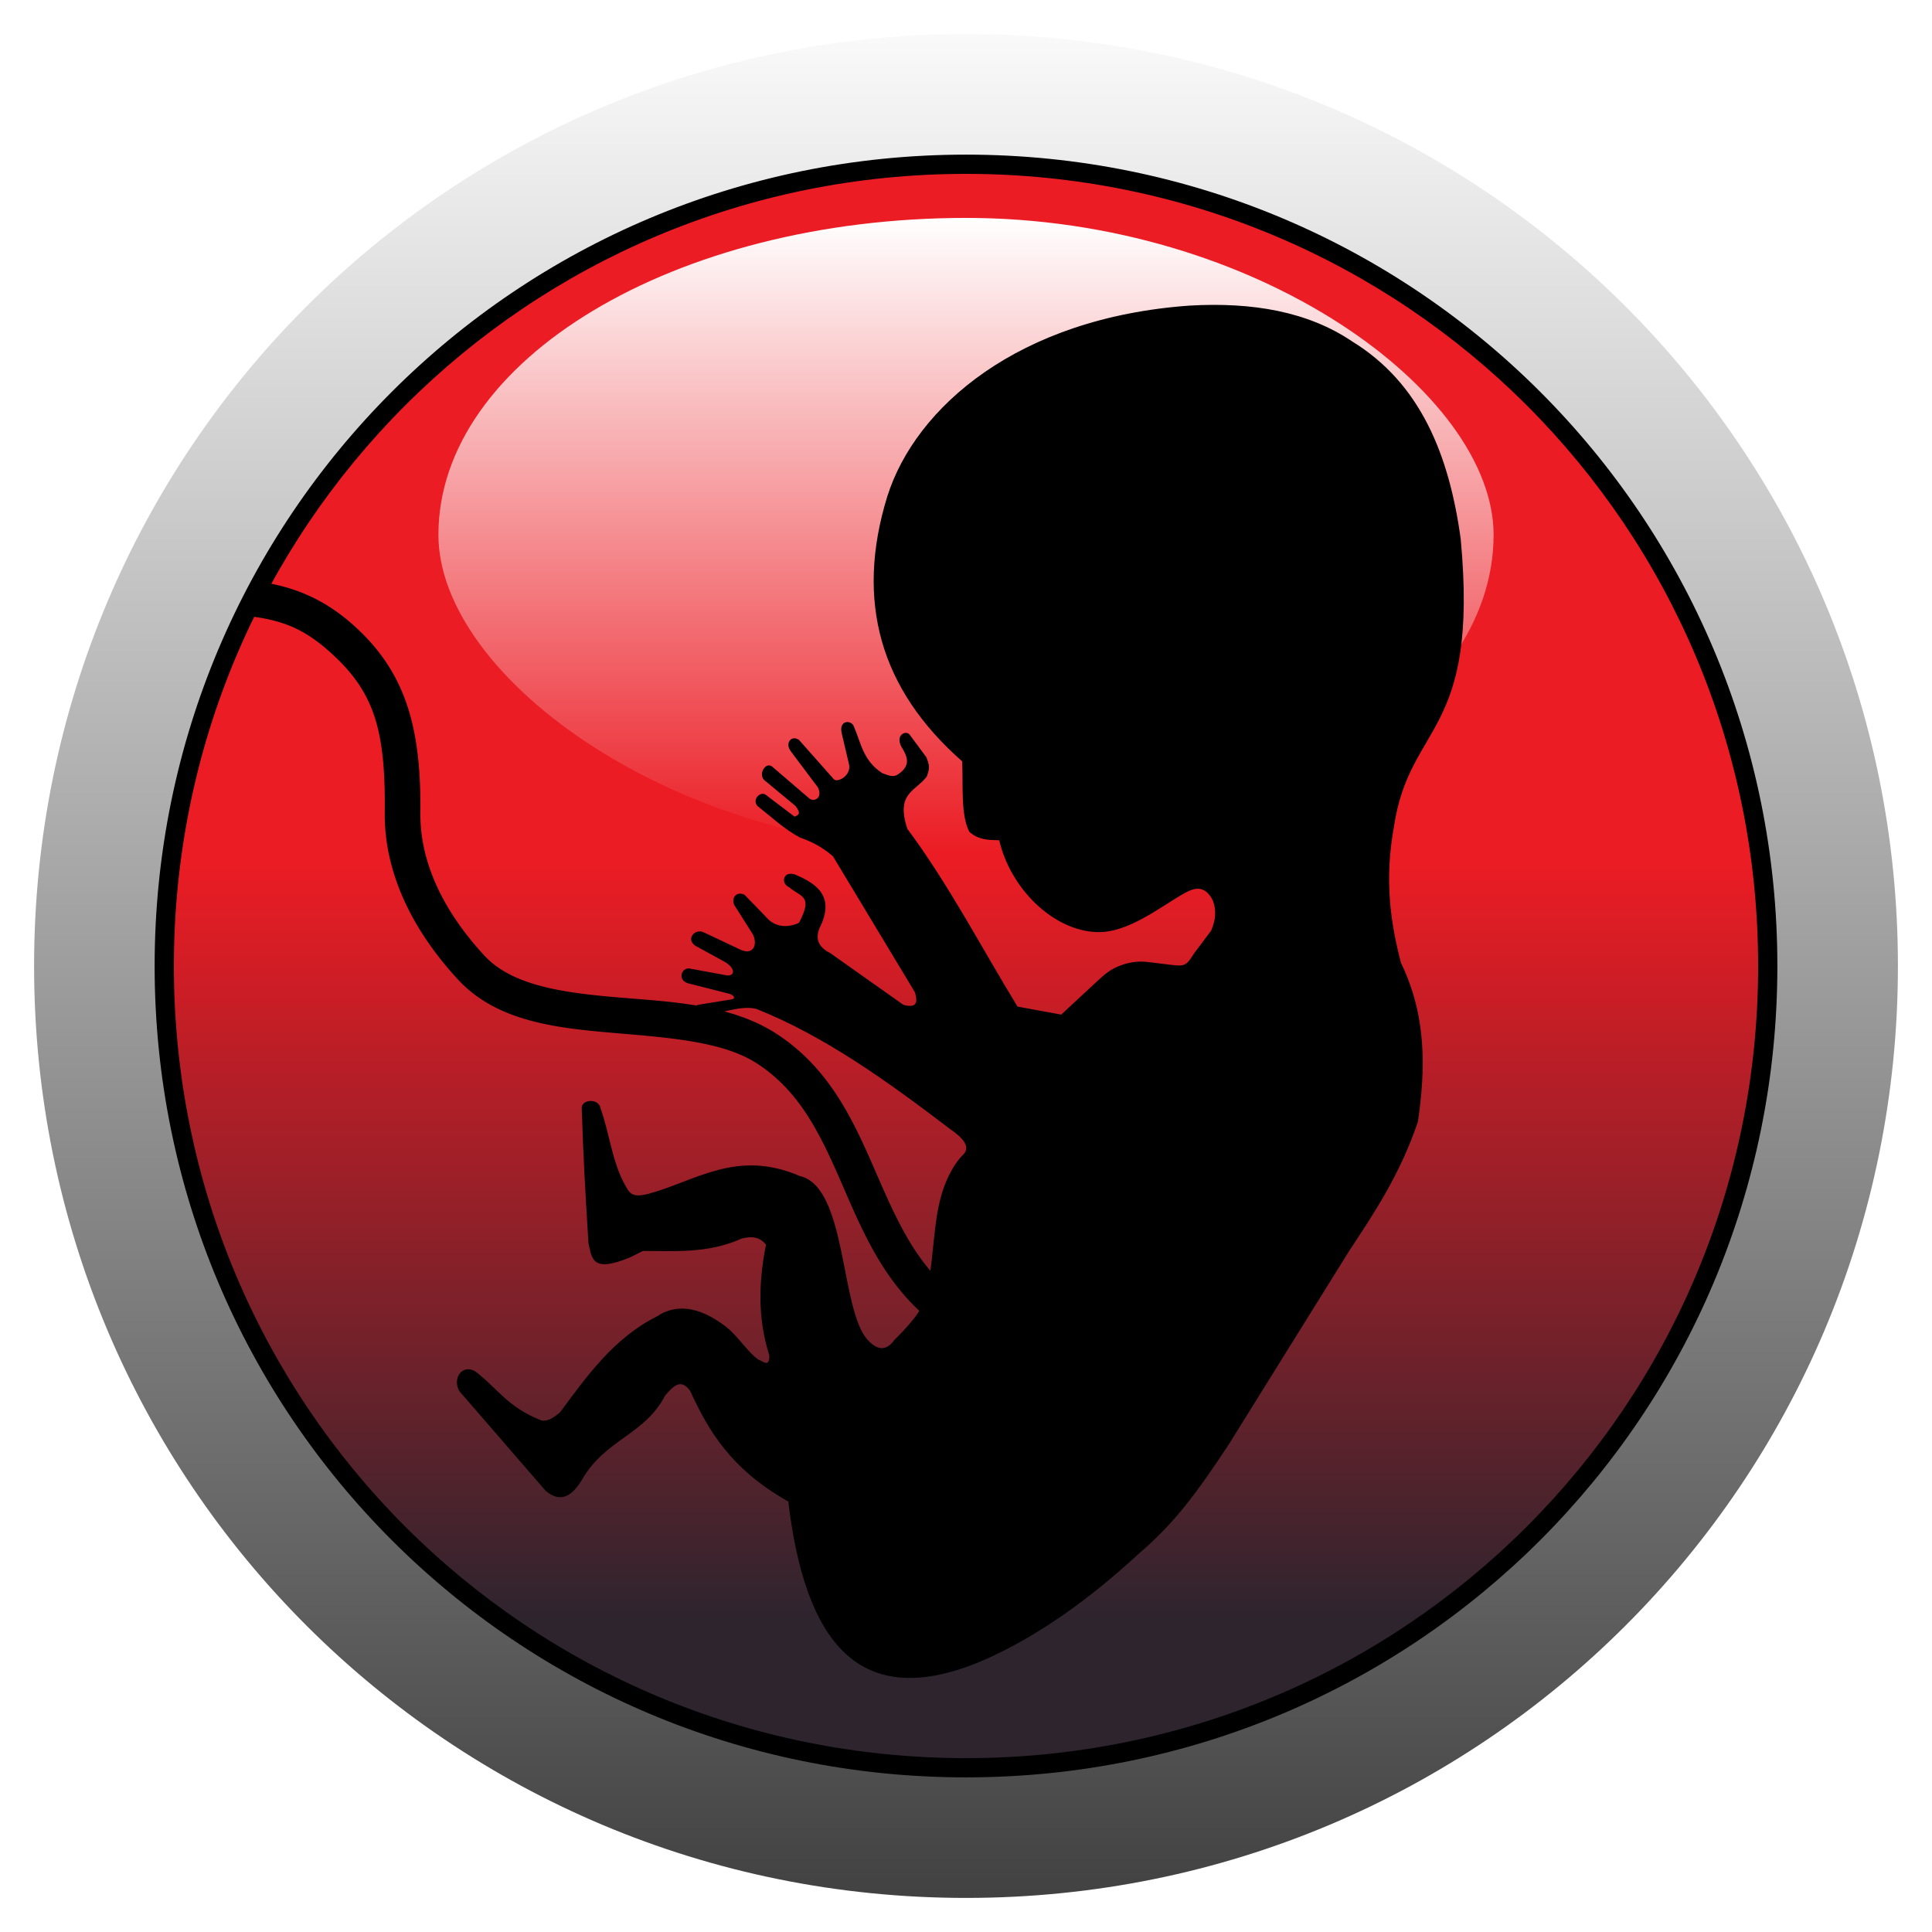 <?xml version="1.0" encoding="UTF-8"?>
<svg width="401.673" height="401.673" xmlns="http://www.w3.org/2000/svg" xmlns:svg="http://www.w3.org/2000/svg" xmlns:xlink="http://www.w3.org/1999/xlink">
 <title>Human embryo (silhouette)</title>
 <defs>
  <linearGradient id="linearGradient3809">
   <stop stop-color="#ffffff" id="stop3811" offset="0"/>
   <stop stop-color="#ffffff" stop-opacity="0" id="stop3813" offset="1"/>
  </linearGradient>
  <linearGradient id="linearGradient3793">
   <stop stop-color="#eb1c24" id="stop3795" offset="0"/>
   <stop stop-color="#2e242e" id="stop3797" offset="1"/>
  </linearGradient>
  <linearGradient id="linearGradient3782">
   <stop stop-color="#414141" id="stop3784" offset="0"/>
   <stop stop-color="#fafafa" id="stop3786" offset="1"/>
  </linearGradient>
  <filter color-interpolation-filters="sRGB" id="filter3997">
   <feGaussianBlur id="feGaussianBlur3999" stdDeviation="1.756"/>
  </filter>
  <linearGradient y2="1" x2="0.5" y1="0" x1="0.5" id="linearGradient3066" xlink:href="#linearGradient3809"/>
  <linearGradient y2="0" x2="0.5" y1="1" x1="0.5" id="linearGradient3024" xlink:href="#linearGradient3782"/>
  <linearGradient y2="0.899" x2="0.5" y1="0.437" x1="0.5" id="linearGradient3030" xlink:href="#linearGradient3793"/>
 </defs>
 <g>
  <title>Layer 1</title>
  <path fill="url(#linearGradient3030)" fill-rule="nonzero" stroke-width="1.772" id="rect3790" d="m369.246,200.837l0,0c-0,93.299 -75.11,168.409 -168.409,168.409l-0,0c-93.299,0 -168.409,-75.11 -168.409,-168.409l-0,0c0,-93.299 75.11,-168.409 168.409,-168.409l0,0c93.299,0 168.409,75.111 168.409,168.409z"/>
  <rect fill="url(#linearGradient3066)" fill-rule="nonzero" stroke-width="1.772" filter="url(#filter3997)" ry="131.782" rx="187.662" y="45.306" x="91.147" height="131.782" width="219.38" id="rect3807"/>
  <path fill="#000000" id="path2987" d="m200.358,239.947c0,0 -3.209,2.757 -4.918,9.554c-1.834,7.292 -1.285,17.451 -4.177,22.791c-1.305,2.412 -5.31,6.283 -5.31,6.283c-1.855,2.562 -3.709,1.98 -5.563,0c-5.789,-6.41 -4.248,-31.797 -14.092,-34.071c-13.153,-5.645 -21.576,1.013 -31.521,3.708c-2.328,0.574 -3.392,0.397 -4.188,-0.763c-3.284,-5.101 -3.665,-11.247 -5.747,-17.068c-0.354,-2.141 -4.174,-1.859 -3.894,0.185c0.285,9.383 0.804,18.489 1.406,28.029c0.75,2.699 0.408,6.297 8.714,2.782l2.596,-1.298c6.771,-0.01 13.477,0.589 20.582,-2.596c1.799,-0.408 3.553,-0.536 5.007,1.298c-1.492,7.527 -1.816,15.154 0.697,23.03c0.01,2.49 -1.121,1.319 -2.272,0.856c-2.137,-1.424 -4.214,-4.88 -6.771,-6.851c-4.307,-3.318 -9.485,-5.341 -14.289,-2.154c-9.143,4.564 -14.82,12.765 -20.197,19.977c-1.298,1.08 -2.596,1.97 -3.894,1.669c-7.075,-2.775 -9.192,-6.787 -13.721,-10.198c-2.697,-1.595 -4.861,1.496 -3.28,4.147l17.928,20.7c2.535,2.141 5.069,1.905 7.603,-2.411c4.807,-8.335 13.032,-9.247 17.244,-17.429c1.616,-1.845 3.234,-3.69 5.192,-0.928c3.75,8.172 8.38,16.199 20.396,22.993c3.452,28.879 14.513,44.387 40.977,32.819c11.007,-4.916 21.575,-12.467 31.825,-21.924c7.884,-6.731 12.329,-13.103 18.595,-22.483l25.232,-40.548c5.198,-7.874 10.58,-15.893 14.277,-26.853c1.602,-11.002 1.809,-22.003 -3.523,-33.005c-2.163,-8.283 -3.482,-17.127 -1.484,-28.183c3.214,-21.916 17.719,-18.78 13.907,-59.89c-2.395,-17.581 -8.403,-32.451 -22.622,-41.163c-9.142,-6.16 -20.653,-8.173 -33.746,-7.417c-35.619,2.523 -57,21.104 -62.857,39.679c-6.731,21.834 -1.428,40.158 15.575,55.07c0.203,5.215 -0.312,11.253 1.484,14.648c1.907,1.729 4.064,1.716 6.212,1.761c2.312,10.007 11.173,18.795 20.315,19.097c6.49,0.216 13.19,-5.269 18.171,-8.073c2.017,-1.126 4.22,-1.856 5.922,1.492c0.803,2.101 0.574,4.202 -0.371,6.305l-3.584,4.778c-1.578,2.628 -2.06,2.628 -4.898,2.282l-4.683,-0.57c-2.183,-0.267 -4.23,0.127 -6.056,0.877c-1.714,0.705 -2.854,1.635 -4.213,2.897l-7.717,7.165l-9.085,-1.669c-7.566,-12.397 -14.39,-25.537 -22.915,-36.974c-2.408,-7.402 1.596,-7.684 4.028,-10.814c0.733,-1.859 0.554,-2.483 -0.067,-4.058l-3.482,-4.707c-0.779,-0.951 -2.944,0.066 -1.746,2.453c1.167,1.916 2.214,3.833 -0.556,5.749c-1.173,0.871 -2.254,0.169 -3.358,-0.17c-4.054,-2.613 -4.426,-6.316 -5.979,-9.852c-0.622,-1.268 -3.144,-1.173 -2.454,1.635l1.484,6.303c0.6,2.472 -2.499,3.983 -3.153,3.152l-7.23,-8.157c-1.564,-1.097 -3.014,0.65 -1.669,2.41l5.563,7.417c1.045,1.922 -0.423,3.161 -1.669,2.411l-7.787,-6.676c-1.34,-1.097 -2.96,1.482 -1.669,2.782l6.49,5.377c1.305,1.654 0.556,1.937 -0.186,2.226l-5.965,-4.526c-1.008,-0.849 -2.988,0.887 -1.746,2.311c2.89,2.271 5.592,4.858 8.837,6.561c2.707,0.959 4.624,2.004 6.852,3.894l17.053,28.286c0.585,1.976 0.472,3.394 -2.41,2.596l-15.204,-10.754c-2.686,-1.342 -3.027,-3.152 -2.226,-5.192c3.522,-6.912 -1.166,-9.433 -5.008,-11.112c-2.485,-0.911 -3.165,1.712 -1.382,2.576c2.579,2.157 5.111,1.745 2.126,7.425c-1.112,0.585 -4.019,1.449 -6.298,-0.634l-5.034,-5.2c-2.024,-0.902 -2.947,1.214 -1.886,2.53l3.555,5.607c1.128,1.977 0.318,4.643 -2.575,3.26l-7.72,-3.642c-1.831,-0.679 -3.583,1.562 -1.57,2.867l6.139,3.37c2.335,1.43 1.987,2.978 0.371,2.781l-7.557,-1.395c-1.738,-0.445 -2.846,2.238 -0.588,3.018l8.72,2.221c0.864,0.247 1.383,0.967 0.469,1.142l-7.065,1.144c-1.673,0.885 -1.085,2.821 0.742,2.353c3.552,-0.405 8.553,-2.477 11.635,-1.436c13.915,5.603 26.774,14.752 39.997,24.844c2.793,1.909 4.299,3.71 2.91,5.271z"/>
  <path fill="#000000" stroke-width="5" id="path3823" d="m40.837,119.993l-3.844,7.312c6.316,0.246 11.436,0.319 15.656,0.906c6.062,0.845 10.393,2.461 15.625,7.062c9.496,8.35 11.91,16.252 11.719,33.688c-0.133,12.071 5.383,24.051 15.25,34.719c7.999,8.648 20.23,10.018 31.875,11.031c11.645,1.012 23.022,1.728 30.188,6.344c8.874,5.714 13.117,14.525 17.438,24.406c4.319,9.881 8.653,20.819 18.438,28.875a3.709,3.709 0 1 0 4.688,-5.75c-8.048,-6.627 -11.936,-16.079 -16.312,-26.094c-4.378,-10.013 -9.339,-20.617 -20.219,-27.625c-9.67,-6.226 -22.136,-6.569 -33.562,-7.562c-11.427,-0.993 -21.466,-2.574 -27.062,-8.625c-8.929,-9.654 -13.42,-19.867 -13.312,-29.625c0.201,-18.292 -3.274,-29.719 -14.219,-39.344c-6.208,-5.46 -12.547,-7.842 -19.531,-8.812c-3.91,-0.543 -8.09,-0.73 -12.812,-0.906z"/>
  <path fill="url(#linearGradient3024)" fill-rule="nonzero" stroke-width="1.772" id="rect3776" d="m200.837,7.087c-107.336,0 -193.75,86.414 -193.75,193.75c0,107.336 86.414,193.75 193.75,193.75c107.336,0 193.75,-86.414 193.75,-193.75c0,-107.336 -86.414,-193.75 -193.75,-193.75zm0,25.438c93.233,0 168.281,75.079 168.281,168.312c0,93.233 -75.048,168.281 -168.281,168.281c-93.233,0 -168.281,-75.048 -168.281,-168.281c0,-93.234 75.048,-168.312 168.281,-168.312z"/>
  <path fill="#000000" stroke-width="4" id="rect3852" d="m200.837,32.149c-93.424,0 -168.688,75.263 -168.688,168.688c0,93.424 75.264,168.688 168.688,168.688c93.424,0 168.688,-75.264 168.688,-168.688c0,-93.424 -75.264,-168.688 -168.688,-168.688zm0,4c91.277,0 164.688,73.41 164.688,164.688c0,91.277 -73.41,164.688 -164.688,164.688c-91.277,0 -164.688,-73.41 -164.688,-164.688c0,-91.277 73.41,-164.688 164.688,-164.688z"/>
 </g>
</svg>